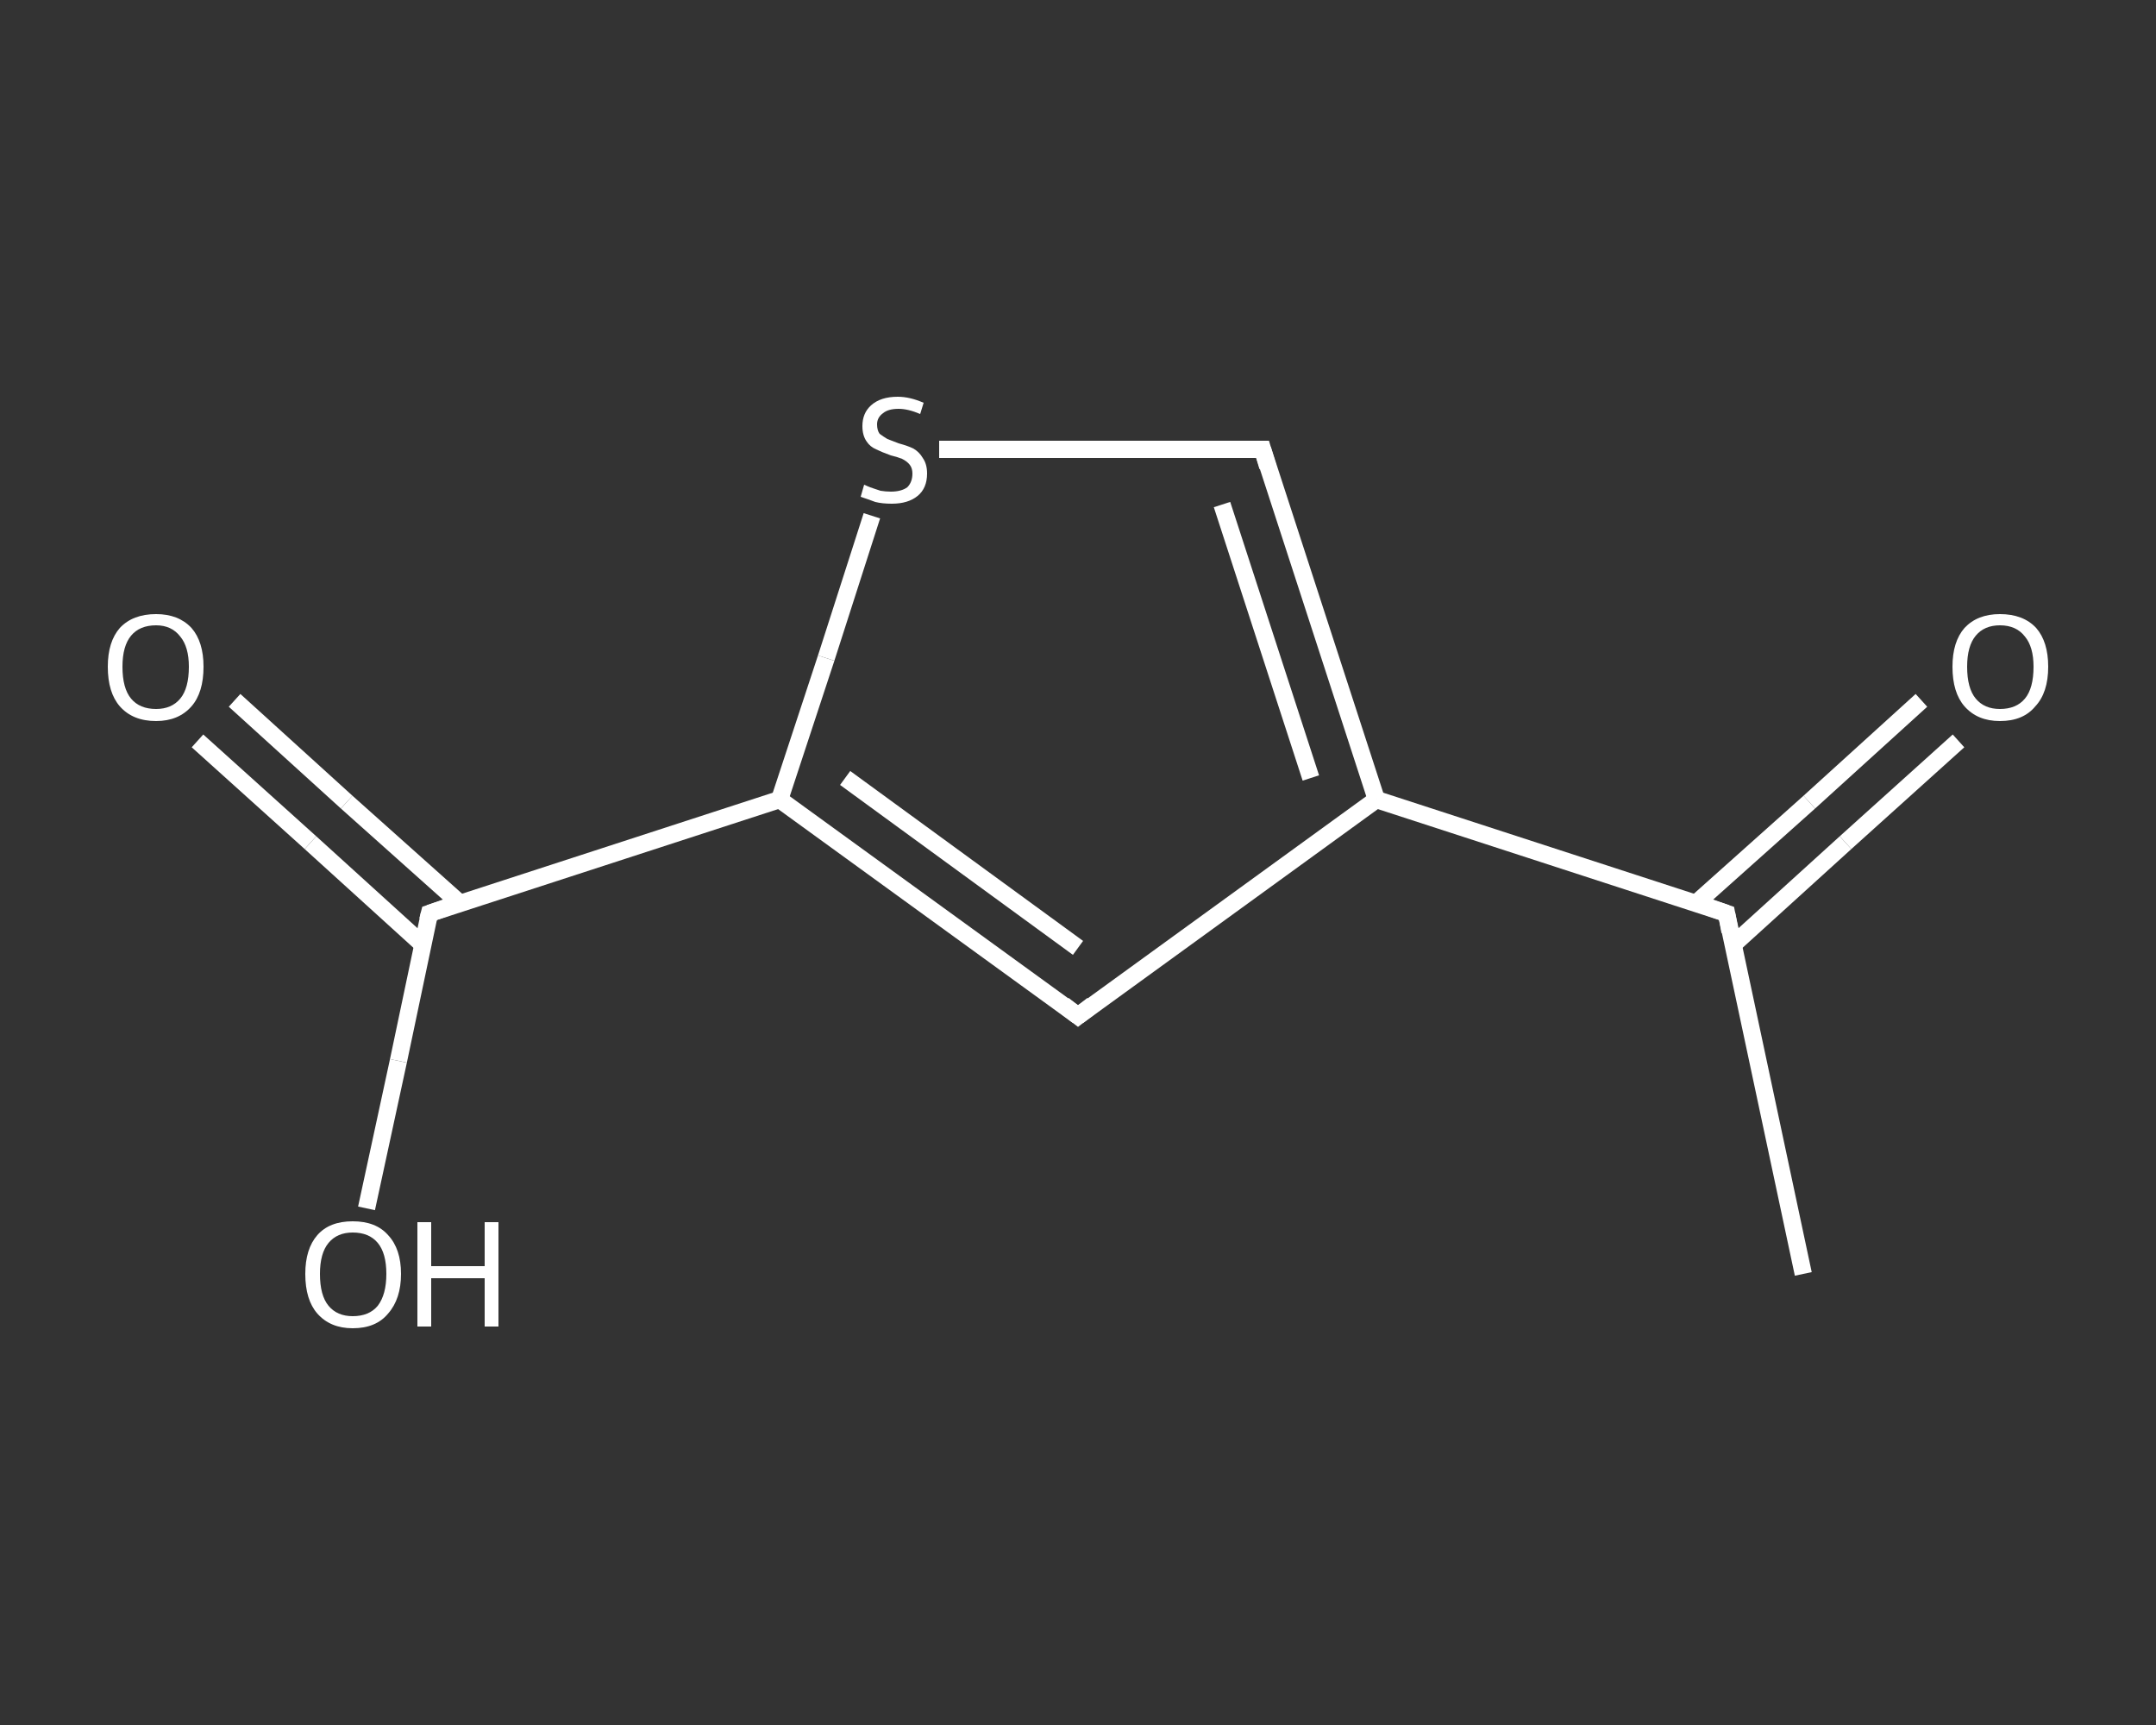 <?xml version='1.0' encoding='iso-8859-1'?>
<svg version='1.1' baseProfile='full'
              xmlns='http://www.w3.org/2000/svg'
                      xmlns:rdkit='http://www.rdkit.org/xml'
                      xmlns:xlink='http://www.w3.org/1999/xlink'
                  xml:space='preserve'
width='250px' height='200px' viewBox='0 0 250 200'>
<rect x="0" y="0" width="250" height="200" fill="#333333" stroke="none"/>
<!-- END OF HEADER -->
<rect style='opacity:1.0;fill:transparent;stroke:none' width='250.0' height='200.0' x='0.0' y='0.0'> </rect>
<path class='bond-0 atom-0 atom-1' d='M 209.1,147.7 L 200.2,105.9' style='fill:none;fill-rule:evenodd;stroke:#FFFFFF;stroke-width:2.0px;stroke-linecap:butt;stroke-linejoin:miter;stroke-opacity:1' />
<path class='bond-1 atom-1 atom-2' d='M 201.0,109.5 L 214.0,97.7' style='fill:none;fill-rule:evenodd;stroke:#FFFFFF;stroke-width:2.0px;stroke-linecap:butt;stroke-linejoin:miter;stroke-opacity:1' />
<path class='bond-1 atom-1 atom-2' d='M 214.0,97.7 L 227.1,85.9' style='fill:none;fill-rule:evenodd;stroke:#FFFFFF;stroke-width:2.0px;stroke-linecap:butt;stroke-linejoin:miter;stroke-opacity:1' />
<path class='bond-1 atom-1 atom-2' d='M 196.7,104.7 L 209.8,93.0' style='fill:none;fill-rule:evenodd;stroke:#FFFFFF;stroke-width:2.0px;stroke-linecap:butt;stroke-linejoin:miter;stroke-opacity:1' />
<path class='bond-1 atom-1 atom-2' d='M 209.8,93.0 L 222.8,81.2' style='fill:none;fill-rule:evenodd;stroke:#FFFFFF;stroke-width:2.0px;stroke-linecap:butt;stroke-linejoin:miter;stroke-opacity:1' />
<path class='bond-2 atom-1 atom-3' d='M 200.2,105.9 L 159.6,92.7' style='fill:none;fill-rule:evenodd;stroke:#FFFFFF;stroke-width:2.0px;stroke-linecap:butt;stroke-linejoin:miter;stroke-opacity:1' />
<path class='bond-3 atom-3 atom-4' d='M 159.6,92.7 L 146.4,52.1' style='fill:none;fill-rule:evenodd;stroke:#FFFFFF;stroke-width:2.0px;stroke-linecap:butt;stroke-linejoin:miter;stroke-opacity:1' />
<path class='bond-3 atom-3 atom-4' d='M 152.0,90.2 L 141.7,58.5' style='fill:none;fill-rule:evenodd;stroke:#FFFFFF;stroke-width:2.0px;stroke-linecap:butt;stroke-linejoin:miter;stroke-opacity:1' />
<path class='bond-4 atom-4 atom-5' d='M 146.4,52.1 L 127.6,52.1' style='fill:none;fill-rule:evenodd;stroke:#FFFFFF;stroke-width:2.0px;stroke-linecap:butt;stroke-linejoin:miter;stroke-opacity:1' />
<path class='bond-4 atom-4 atom-5' d='M 127.6,52.1 L 108.9,52.1' style='fill:none;fill-rule:evenodd;stroke:#FFFFFF;stroke-width:2.0px;stroke-linecap:butt;stroke-linejoin:miter;stroke-opacity:1' />
<path class='bond-5 atom-5 atom-6' d='M 101.1,59.8 L 95.8,76.3' style='fill:none;fill-rule:evenodd;stroke:#FFFFFF;stroke-width:2.0px;stroke-linecap:butt;stroke-linejoin:miter;stroke-opacity:1' />
<path class='bond-5 atom-5 atom-6' d='M 95.8,76.3 L 90.4,92.7' style='fill:none;fill-rule:evenodd;stroke:#FFFFFF;stroke-width:2.0px;stroke-linecap:butt;stroke-linejoin:miter;stroke-opacity:1' />
<path class='bond-6 atom-6 atom-7' d='M 90.4,92.7 L 49.8,105.9' style='fill:none;fill-rule:evenodd;stroke:#FFFFFF;stroke-width:2.0px;stroke-linecap:butt;stroke-linejoin:miter;stroke-opacity:1' />
<path class='bond-7 atom-7 atom-8' d='M 53.3,104.7 L 40.2,93.0' style='fill:none;fill-rule:evenodd;stroke:#FFFFFF;stroke-width:2.0px;stroke-linecap:butt;stroke-linejoin:miter;stroke-opacity:1' />
<path class='bond-7 atom-7 atom-8' d='M 40.2,93.0 L 27.2,81.2' style='fill:none;fill-rule:evenodd;stroke:#FFFFFF;stroke-width:2.0px;stroke-linecap:butt;stroke-linejoin:miter;stroke-opacity:1' />
<path class='bond-7 atom-7 atom-8' d='M 49.0,109.5 L 36.0,97.7' style='fill:none;fill-rule:evenodd;stroke:#FFFFFF;stroke-width:2.0px;stroke-linecap:butt;stroke-linejoin:miter;stroke-opacity:1' />
<path class='bond-7 atom-7 atom-8' d='M 36.0,97.7 L 22.9,85.9' style='fill:none;fill-rule:evenodd;stroke:#FFFFFF;stroke-width:2.0px;stroke-linecap:butt;stroke-linejoin:miter;stroke-opacity:1' />
<path class='bond-8 atom-7 atom-9' d='M 49.8,105.9 L 46.2,123.0' style='fill:none;fill-rule:evenodd;stroke:#FFFFFF;stroke-width:2.0px;stroke-linecap:butt;stroke-linejoin:miter;stroke-opacity:1' />
<path class='bond-8 atom-7 atom-9' d='M 46.2,123.0 L 42.5,140.1' style='fill:none;fill-rule:evenodd;stroke:#FFFFFF;stroke-width:2.0px;stroke-linecap:butt;stroke-linejoin:miter;stroke-opacity:1' />
<path class='bond-9 atom-6 atom-10' d='M 90.4,92.7 L 125.0,117.8' style='fill:none;fill-rule:evenodd;stroke:#FFFFFF;stroke-width:2.0px;stroke-linecap:butt;stroke-linejoin:miter;stroke-opacity:1' />
<path class='bond-9 atom-6 atom-10' d='M 98.0,90.2 L 125.0,109.9' style='fill:none;fill-rule:evenodd;stroke:#FFFFFF;stroke-width:2.0px;stroke-linecap:butt;stroke-linejoin:miter;stroke-opacity:1' />
<path class='bond-10 atom-10 atom-3' d='M 125.0,117.8 L 159.6,92.7' style='fill:none;fill-rule:evenodd;stroke:#FFFFFF;stroke-width:2.0px;stroke-linecap:butt;stroke-linejoin:miter;stroke-opacity:1' />
<path d='M 200.6,108.0 L 200.2,105.9 L 198.2,105.2' style='fill:none;stroke:#FFFFFF;stroke-width:2.0px;stroke-linecap:butt;stroke-linejoin:miter;stroke-opacity:1;' />
<path d='M 147.0,54.1 L 146.4,52.1 L 145.4,52.1' style='fill:none;stroke:#FFFFFF;stroke-width:2.0px;stroke-linecap:butt;stroke-linejoin:miter;stroke-opacity:1;' />
<path d='M 51.8,105.2 L 49.8,105.9 L 49.6,106.7' style='fill:none;stroke:#FFFFFF;stroke-width:2.0px;stroke-linecap:butt;stroke-linejoin:miter;stroke-opacity:1;' />
<path d='M 123.3,116.5 L 125.0,117.8 L 126.7,116.5' style='fill:none;stroke:#FFFFFF;stroke-width:2.0px;stroke-linecap:butt;stroke-linejoin:miter;stroke-opacity:1;' />
<path class='atom-2' d='M 226.4 77.3
Q 226.4 74.4, 227.8 72.8
Q 229.3 71.2, 231.9 71.2
Q 234.6 71.2, 236.1 72.8
Q 237.5 74.4, 237.5 77.3
Q 237.5 80.3, 236.0 81.9
Q 234.6 83.6, 231.9 83.6
Q 229.3 83.6, 227.8 81.9
Q 226.4 80.3, 226.4 77.3
M 231.9 82.2
Q 233.8 82.2, 234.8 81.0
Q 235.8 79.8, 235.8 77.3
Q 235.8 75.0, 234.8 73.8
Q 233.8 72.5, 231.9 72.5
Q 230.1 72.5, 229.1 73.7
Q 228.1 74.9, 228.1 77.3
Q 228.1 79.8, 229.1 81.0
Q 230.1 82.2, 231.9 82.2
' fill='#FFFFFF'/>
<path class='atom-5' d='M 100.2 56.2
Q 100.4 56.3, 100.9 56.5
Q 101.5 56.7, 102.1 56.9
Q 102.7 57.0, 103.3 57.0
Q 104.5 57.0, 105.2 56.5
Q 105.8 55.9, 105.8 54.9
Q 105.8 54.3, 105.5 53.9
Q 105.2 53.5, 104.6 53.2
Q 104.1 53.0, 103.3 52.8
Q 102.2 52.4, 101.6 52.1
Q 100.9 51.8, 100.5 51.2
Q 100.0 50.5, 100.0 49.4
Q 100.0 47.9, 101.0 47.0
Q 102.1 46.0, 104.1 46.0
Q 105.5 46.0, 107.1 46.7
L 106.7 48.0
Q 105.3 47.4, 104.2 47.4
Q 103.0 47.4, 102.4 47.9
Q 101.7 48.4, 101.7 49.2
Q 101.7 49.9, 102.0 50.3
Q 102.4 50.6, 102.9 50.9
Q 103.4 51.1, 104.2 51.4
Q 105.3 51.7, 105.9 52.0
Q 106.6 52.4, 107.0 53.1
Q 107.5 53.8, 107.5 54.9
Q 107.5 56.6, 106.4 57.5
Q 105.3 58.4, 103.4 58.4
Q 102.3 58.4, 101.5 58.2
Q 100.7 57.9, 99.8 57.6
L 100.2 56.2
' fill='#FFFFFF'/>
<path class='atom-8' d='M 12.5 77.3
Q 12.5 74.4, 13.9 72.8
Q 15.4 71.2, 18.1 71.2
Q 20.7 71.2, 22.2 72.8
Q 23.6 74.4, 23.6 77.3
Q 23.6 80.3, 22.2 81.9
Q 20.7 83.6, 18.1 83.6
Q 15.4 83.6, 13.9 81.9
Q 12.5 80.3, 12.5 77.3
M 18.1 82.2
Q 19.9 82.2, 20.9 81.0
Q 21.9 79.8, 21.9 77.3
Q 21.9 75.0, 20.9 73.8
Q 19.9 72.5, 18.1 72.5
Q 16.2 72.5, 15.2 73.7
Q 14.2 74.9, 14.2 77.3
Q 14.2 79.8, 15.2 81.0
Q 16.2 82.2, 18.1 82.2
' fill='#FFFFFF'/>
<path class='atom-9' d='M 35.4 147.7
Q 35.4 144.8, 36.8 143.2
Q 38.2 141.6, 40.9 141.6
Q 43.6 141.6, 45.0 143.2
Q 46.5 144.8, 46.5 147.7
Q 46.5 150.6, 45.0 152.3
Q 43.6 154.0, 40.9 154.0
Q 38.3 154.0, 36.8 152.3
Q 35.4 150.7, 35.4 147.7
M 40.9 152.6
Q 42.8 152.6, 43.8 151.4
Q 44.8 150.1, 44.8 147.7
Q 44.8 145.3, 43.8 144.1
Q 42.8 142.9, 40.9 142.9
Q 39.1 142.9, 38.1 144.1
Q 37.1 145.3, 37.1 147.7
Q 37.1 150.2, 38.1 151.4
Q 39.1 152.6, 40.9 152.6
' fill='#FFFFFF'/>
<path class='atom-9' d='M 48.4 141.7
L 50.0 141.7
L 50.0 146.8
L 56.2 146.8
L 56.2 141.7
L 57.8 141.7
L 57.8 153.8
L 56.2 153.8
L 56.2 148.2
L 50.0 148.2
L 50.0 153.8
L 48.4 153.8
L 48.4 141.7
' fill='#FFFFFF'/>
</svg>
